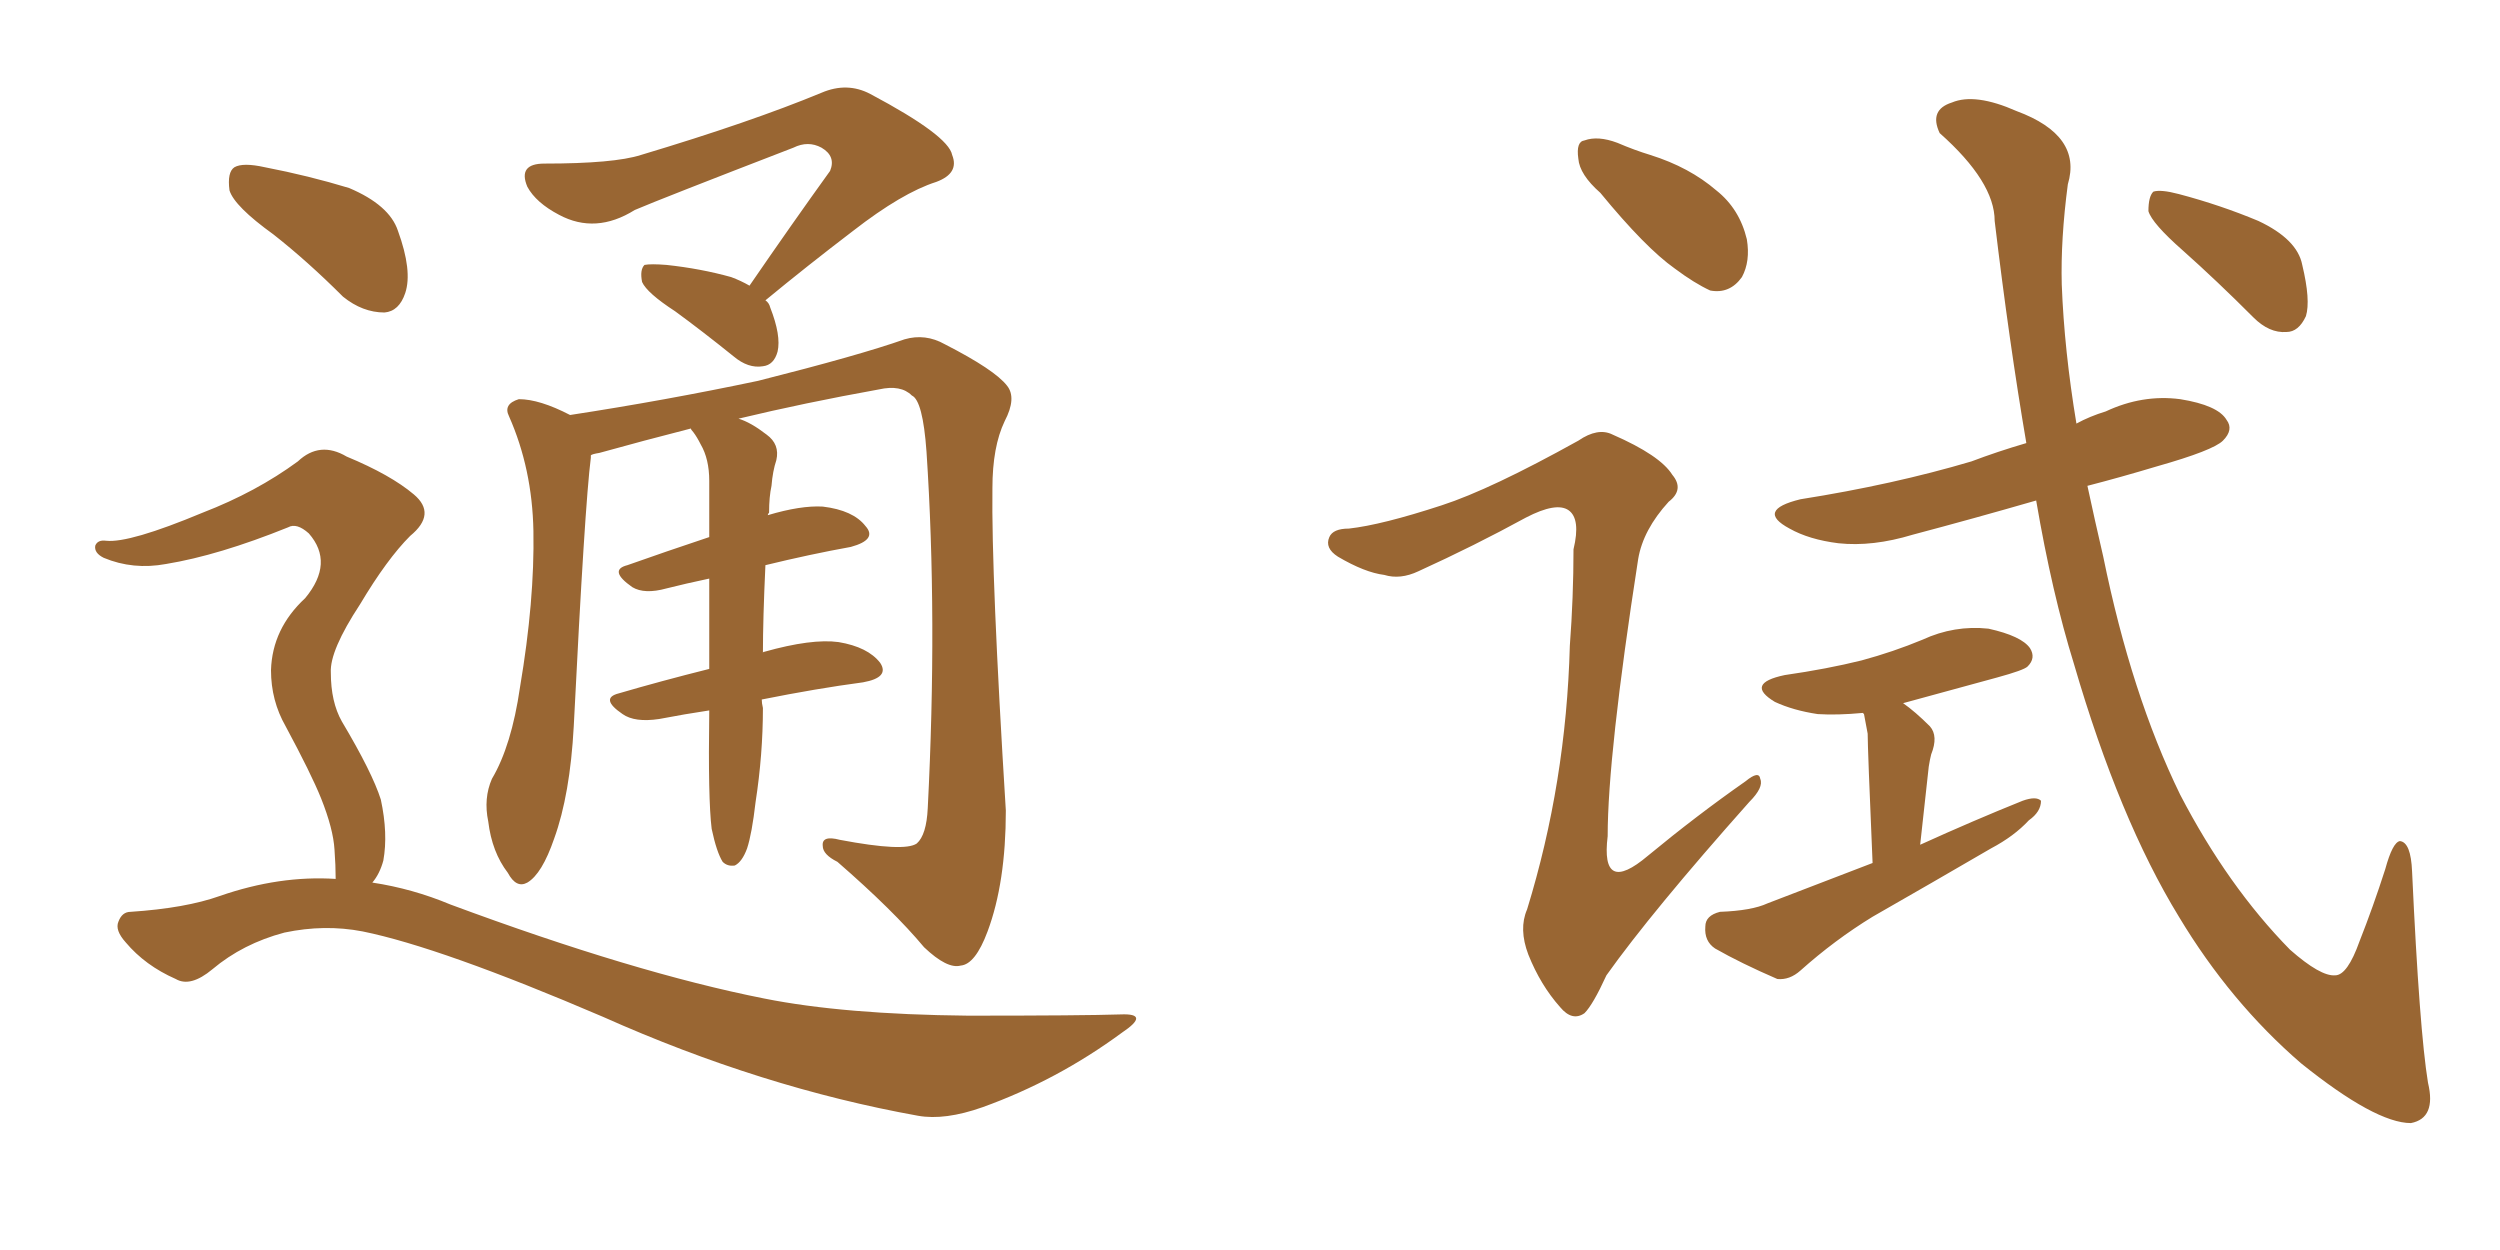 <svg xmlns="http://www.w3.org/2000/svg" xmlns:xlink="http://www.w3.org/1999/xlink" width="300" height="150"><path fill="#996633" padding="10" d="M89.94 34.28L89.94 34.28Q95.07 26.81 99.61 20.51L99.61 20.51Q100.34 18.75 98.58 17.72L98.58 17.72Q96.97 16.85 95.21 17.72L95.21 17.72Q79.25 23.88 76.17 25.20L76.17 25.20Q71.48 28.13 67.09 25.78L67.09 25.78Q64.31 24.32 63.28 22.41L63.28 22.41Q62.11 19.63 65.33 19.63L65.33 19.63Q73.68 19.63 76.90 18.60L76.90 18.60Q90.09 14.65 98.58 11.13L98.58 11.13Q101.66 9.81 104.44 11.28L104.44 11.28Q113.82 16.26 114.26 18.60L114.26 18.60Q115.14 20.80 112.35 21.83L112.35 21.83Q108.25 23.14 102.39 27.69L102.39 27.69Q96.83 31.93 91.85 36.04L91.85 36.04Q92.29 36.33 92.43 36.91L92.43 36.91Q93.75 40.28 93.31 42.19L93.31 42.19Q92.87 43.80 91.55 43.95L91.55 43.95Q89.79 44.24 88.04 42.77L88.04 42.77Q84.23 39.70 81.01 37.35L81.01 37.35Q77.64 35.16 77.05 33.84L77.05 33.84Q76.76 32.37 77.34 31.79L77.34 31.79Q78.08 31.64 79.98 31.79L79.98 31.79Q84.08 32.23 87.74 33.25L87.74 33.25Q88.92 33.69 89.94 34.28ZM85.40 99.46L85.40 99.46Q84.96 95.95 85.11 85.40L85.11 85.40Q85.11 85.25 85.11 85.25L85.11 85.25Q82.18 85.69 79.10 86.28L79.10 86.28Q76.17 86.72 74.71 85.69L74.71 85.69Q71.92 83.79 74.27 83.20L74.27 83.20Q79.25 81.74 85.11 80.27L85.11 80.27Q85.11 74.27 85.11 69.43L85.11 69.43Q82.32 70.02 79.98 70.61L79.98 70.61Q77.34 71.34 75.88 70.46L75.88 70.46Q72.95 68.41 75.29 67.82L75.29 67.82Q79.83 66.21 85.11 64.45L85.11 64.45Q85.11 60.79 85.11 57.71L85.11 57.71Q85.11 55.08 84.08 53.32L84.08 53.32Q83.64 52.44 83.20 51.86L83.20 51.86Q82.91 51.56 82.91 51.42L82.91 51.42Q77.20 52.88 71.92 54.35L71.92 54.35Q71.04 54.49 70.90 54.64L70.90 54.64Q70.90 54.79 70.90 54.93L70.90 54.93Q70.17 60.64 68.85 87.16L68.85 87.16Q68.41 95.36 66.50 100.63L66.50 100.63Q65.04 104.88 63.28 105.91L63.28 105.91Q61.96 106.64 60.94 104.74L60.94 104.74Q59.03 102.25 58.59 98.58L58.59 98.58Q58.01 95.80 59.03 93.46L59.03 93.46Q61.38 89.50 62.40 82.47L62.40 82.47Q64.16 72.07 64.01 63.72L64.01 63.72Q63.87 56.25 61.08 49.95L61.08 49.95Q60.35 48.49 62.26 47.90L62.26 47.90Q64.75 47.90 68.41 49.80L68.41 49.80Q79.83 48.05 90.97 45.70L90.97 45.70Q103.13 42.63 108.54 40.72L108.54 40.72Q111.04 39.99 113.38 41.31L113.38 41.31Q119.38 44.38 120.85 46.29L120.85 46.29Q122.02 47.75 120.56 50.54L120.56 50.54Q119.09 53.61 119.09 58.59L119.09 58.59Q118.95 68.99 120.70 97.27L120.70 97.27Q120.70 105.91 118.51 111.77L118.51 111.77Q117.04 115.72 115.28 115.87L115.28 115.87Q113.67 116.31 110.89 113.67L110.89 113.67Q107.23 109.28 100.49 103.42L100.49 103.42Q98.73 102.54 98.73 101.51L98.73 101.51Q98.58 100.20 100.78 100.78L100.78 100.78Q108.54 102.25 110.01 101.22L110.01 101.22Q111.18 100.20 111.33 96.97L111.33 96.97Q112.50 74.12 111.18 54.20L111.18 54.20Q110.74 48.05 109.42 47.46L109.42 47.46Q108.11 46.14 105.47 46.73L105.47 46.73Q96.53 48.34 88.62 50.24L88.62 50.24Q90.09 50.68 91.99 52.15L91.99 52.15Q93.60 53.32 93.16 55.22L93.16 55.22Q92.72 56.54 92.58 58.30L92.58 58.30Q92.29 59.62 92.29 61.52L92.29 61.52Q92.14 61.67 92.14 61.82L92.14 61.82Q96.09 60.64 98.73 60.79L98.73 60.79Q102.39 61.23 103.86 63.13L103.86 63.13Q105.32 64.75 102.10 65.63L102.10 65.63Q97.27 66.50 91.85 67.82L91.85 67.82Q91.55 74.27 91.55 78.37L91.55 78.37Q91.55 78.22 91.70 78.22L91.70 78.22Q97.41 76.61 100.63 77.05L100.63 77.05Q104.15 77.64 105.62 79.54L105.62 79.54Q106.79 81.30 103.56 81.88L103.56 81.88Q98.00 82.62 91.41 83.94L91.41 83.94Q91.41 84.38 91.55 84.96L91.55 84.96Q91.55 90.53 90.67 96.24L90.67 96.24Q90.23 100.05 89.65 101.81L89.65 101.81Q89.06 103.42 88.18 103.86L88.18 103.86Q87.30 104.00 86.72 103.42L86.72 103.42Q85.99 102.25 85.40 99.46ZM32.81 28.13L32.81 28.13Q28.13 24.76 27.54 22.85L27.54 22.85Q27.25 20.65 28.13 20.07L28.13 20.07Q29.15 19.48 31.79 20.07L31.79 20.07Q37.06 21.09 41.89 22.56L41.89 22.56Q46.73 24.61 47.75 27.69L47.75 27.69Q49.51 32.52 48.63 35.16L48.63 35.16Q47.90 37.35 46.14 37.50L46.14 37.50Q43.51 37.50 41.16 35.60L41.16 35.60Q36.91 31.35 32.81 28.13ZM40.28 105.47L40.28 105.47L40.28 105.47Q40.28 103.86 40.14 101.95L40.14 101.95Q39.99 99.46 38.53 95.80L38.53 95.80Q37.35 92.87 34.28 87.16L34.28 87.16Q32.52 84.08 32.52 80.42L32.52 80.42Q32.67 75.44 36.62 71.78L36.62 71.78Q40.14 67.53 37.06 64.01L37.06 64.01Q35.60 62.70 34.57 63.28L34.57 63.28Q26.22 66.65 19.92 67.68L19.92 67.68Q15.97 68.41 12.45 66.94L12.45 66.94Q11.28 66.36 11.43 65.48L11.43 65.48Q11.72 64.75 12.74 64.89L12.74 64.89Q15.53 65.19 24.32 61.52L24.32 61.52Q30.76 59.03 35.74 55.37L35.74 55.37Q38.38 52.88 41.60 54.79L41.60 54.79Q46.88 56.98 49.66 59.33L49.66 59.33Q52.44 61.67 49.22 64.31L49.22 64.31Q46.44 67.09 43.21 72.51L43.21 72.51Q39.55 78.08 39.70 80.71L39.70 80.71Q39.70 84.23 41.02 86.57L41.02 86.57Q44.68 92.72 45.70 95.95L45.70 95.95Q46.58 100.05 46.00 103.27L46.00 103.27Q45.56 104.88 44.68 105.91L44.68 105.91Q49.51 106.64 54.05 108.54L54.05 108.54Q76.17 116.75 91.70 119.82L91.70 119.82Q101.22 121.73 116.16 121.88L116.16 121.88Q129.93 121.88 134.47 121.73L134.47 121.73Q138.13 121.58 134.62 123.93L134.62 123.93Q126.86 129.64 117.92 132.86L117.92 132.86Q113.38 134.47 110.16 133.89L110.16 133.89Q91.41 130.52 72.36 122.02L72.36 122.02Q52.88 113.67 43.51 111.77L43.51 111.77Q38.96 110.89 34.13 111.91L34.13 111.91Q29.15 113.23 25.49 116.31L25.49 116.31Q22.85 118.51 21.09 117.48L21.09 117.48Q17.43 115.87 15.09 113.09L15.09 113.09Q13.77 111.62 14.21 110.60L14.21 110.60Q14.65 109.42 15.67 109.42L15.67 109.42Q22.27 108.98 26.37 107.52L26.37 107.52Q33.54 105.03 40.28 105.47ZM192.04 23.14L192.04 23.14Q189.55 20.95 189.40 19.04L189.40 19.04Q189.11 16.99 190.14 16.85L190.14 16.85Q191.75 16.26 194.09 17.14L194.09 17.14Q196.14 18.02 198.05 18.60L198.05 18.60Q202.73 20.07 205.96 22.85L205.96 22.85Q208.74 25.05 209.62 28.71L209.62 28.71Q210.06 31.35 209.03 33.25L209.03 33.25Q207.57 35.30 205.22 34.86L205.22 34.86Q203.32 33.98 200.98 32.23L200.98 32.23Q197.46 29.74 192.04 23.14ZM173.00 60.64L173.00 60.64Q178.86 58.74 189.40 52.88L189.40 52.88Q191.75 51.27 193.51 52.15L193.51 52.15Q199.22 54.64 200.68 56.98L200.68 56.98Q202.15 58.74 200.24 60.21L200.24 60.21Q197.17 63.57 196.58 67.09L196.58 67.09Q192.92 90.67 192.92 100.34L192.92 100.34Q192.04 107.52 197.75 102.69L197.75 102.69Q203.61 97.85 209.47 93.75L209.47 93.75Q211.08 92.43 211.23 93.46L211.23 93.46Q211.67 94.48 209.91 96.24L209.91 96.24Q198.19 109.42 192.77 117.04L192.77 117.04Q191.16 120.56 190.14 121.58L190.14 121.58Q188.67 122.61 187.21 120.85L187.21 120.85Q184.86 118.21 183.40 114.55L183.40 114.55Q182.23 111.47 183.25 109.13L183.25 109.13Q187.94 93.90 188.38 77.49L188.38 77.49Q188.82 71.63 188.82 65.92L188.82 65.92Q189.70 62.26 188.23 61.23L188.23 61.23Q186.77 60.21 183.11 62.11L183.11 62.11Q176.95 65.48 170.21 68.55L170.21 68.55Q168.02 69.58 166.11 68.99L166.11 68.99Q163.77 68.70 160.55 66.80L160.55 66.80Q158.94 65.77 159.52 64.45L159.52 64.45Q159.96 63.43 161.87 63.43L161.87 63.43Q165.82 62.99 173.00 60.64ZM224.71 103.56L224.71 103.56Q224.12 89.79 224.12 88.04L224.12 88.04Q223.83 86.57 223.68 85.69L223.68 85.69Q223.54 85.55 223.54 85.55L223.54 85.55Q220.46 85.84 218.12 85.69L218.12 85.69Q215.19 85.25 212.99 84.23L212.99 84.23Q209.33 82.03 214.16 81.01L214.16 81.01Q219.29 80.27 223.39 79.25L223.39 79.25Q227.20 78.22 230.71 76.76L230.71 76.76Q234.52 75 238.62 75.44L238.62 75.44Q242.58 76.32 243.60 77.78L243.60 77.78Q244.34 78.96 243.31 79.98L243.31 79.98Q242.87 80.42 239.65 81.30L239.65 81.30Q233.79 82.91 228.37 84.38L228.37 84.38Q229.83 85.40 231.59 87.16L231.59 87.16Q232.62 88.33 231.74 90.53L231.74 90.53Q231.59 91.11 231.45 91.99L231.45 91.99Q231.01 96.09 230.42 101.37L230.42 101.37Q236.87 98.44 242.72 96.09L242.72 96.09Q244.34 95.51 244.92 96.09L244.92 96.09Q244.92 97.41 243.46 98.44L243.46 98.44Q241.70 100.34 238.92 101.81L238.92 101.81Q231.88 105.91 224.71 110.01L224.71 110.01Q220.17 112.79 216.06 116.46L216.06 116.46Q214.75 117.63 213.28 117.48L213.28 117.48Q208.89 115.58 205.81 113.82L205.81 113.82Q204.49 112.94 204.64 111.18L204.64 111.18Q204.64 109.86 206.40 109.42L206.40 109.42Q210.21 109.28 212.11 108.40L212.11 108.40Q218.55 105.91 224.71 103.56ZM244.34 60.06L244.34 60.06Q236.72 62.26 229.54 64.16L229.54 64.16Q224.71 65.63 220.61 65.19L220.61 65.19Q217.09 64.75 214.75 63.43L214.75 63.43Q210.64 61.23 216.06 59.91L216.06 59.91Q227.20 58.15 236.57 55.37L236.57 55.37Q239.65 54.20 243.16 53.17L243.16 53.17Q241.11 41.16 239.36 26.51L239.36 26.51Q239.36 21.83 232.76 15.97L232.76 15.97Q231.45 13.18 234.23 12.30L234.23 12.30Q237.01 11.13 241.99 13.33L241.99 13.33Q249.90 16.26 248.14 22.12L248.14 22.12Q247.27 28.71 247.41 34.13L247.41 34.13Q247.71 42.04 249.17 50.83L249.17 50.83Q250.78 49.95 252.69 49.37L252.69 49.37Q257.08 47.31 261.62 47.90L261.62 47.90Q266.16 48.63 267.19 50.39L267.19 50.39Q268.07 51.56 266.75 52.88L266.75 52.88Q265.58 54.05 258.84 55.96L258.84 55.96Q254.44 57.28 250.49 58.30L250.49 58.30Q251.37 62.40 252.39 66.80L252.39 66.80Q255.76 83.35 261.62 95.36L261.62 95.36Q267.33 106.35 274.80 113.96L274.80 113.96Q278.47 117.19 280.22 117.04L280.22 117.04Q281.69 117.04 283.15 112.94L283.15 112.94Q284.77 108.84 286.23 104.30L286.23 104.30Q287.11 101.07 287.99 100.93L287.99 100.93Q289.31 101.07 289.45 104.59L289.45 104.59Q290.33 123.63 291.36 129.93L291.36 129.93Q292.38 134.18 289.31 134.77L289.31 134.77Q285.06 134.77 276.12 127.59L276.12 127.59Q267.63 120.26 261.47 110.01L261.47 110.01Q254.30 98.29 248.88 79.69L248.88 79.69Q246.24 71.19 244.34 60.06ZM261.91 30.03L261.91 30.03L261.91 30.03Q258.25 26.81 257.81 25.34L257.81 25.34Q257.81 23.58 258.40 23.00L258.40 23.00Q259.28 22.71 261.47 23.29L261.47 23.29Q266.46 24.61 271.00 26.51L271.00 26.51Q275.68 28.71 276.27 31.79L276.27 31.79Q277.29 36.04 276.71 37.94L276.71 37.94Q275.83 39.84 274.37 39.84L274.37 39.84Q272.31 39.99 270.41 38.09L270.41 38.09Q266.02 33.69 261.91 30.03Z"/></svg>